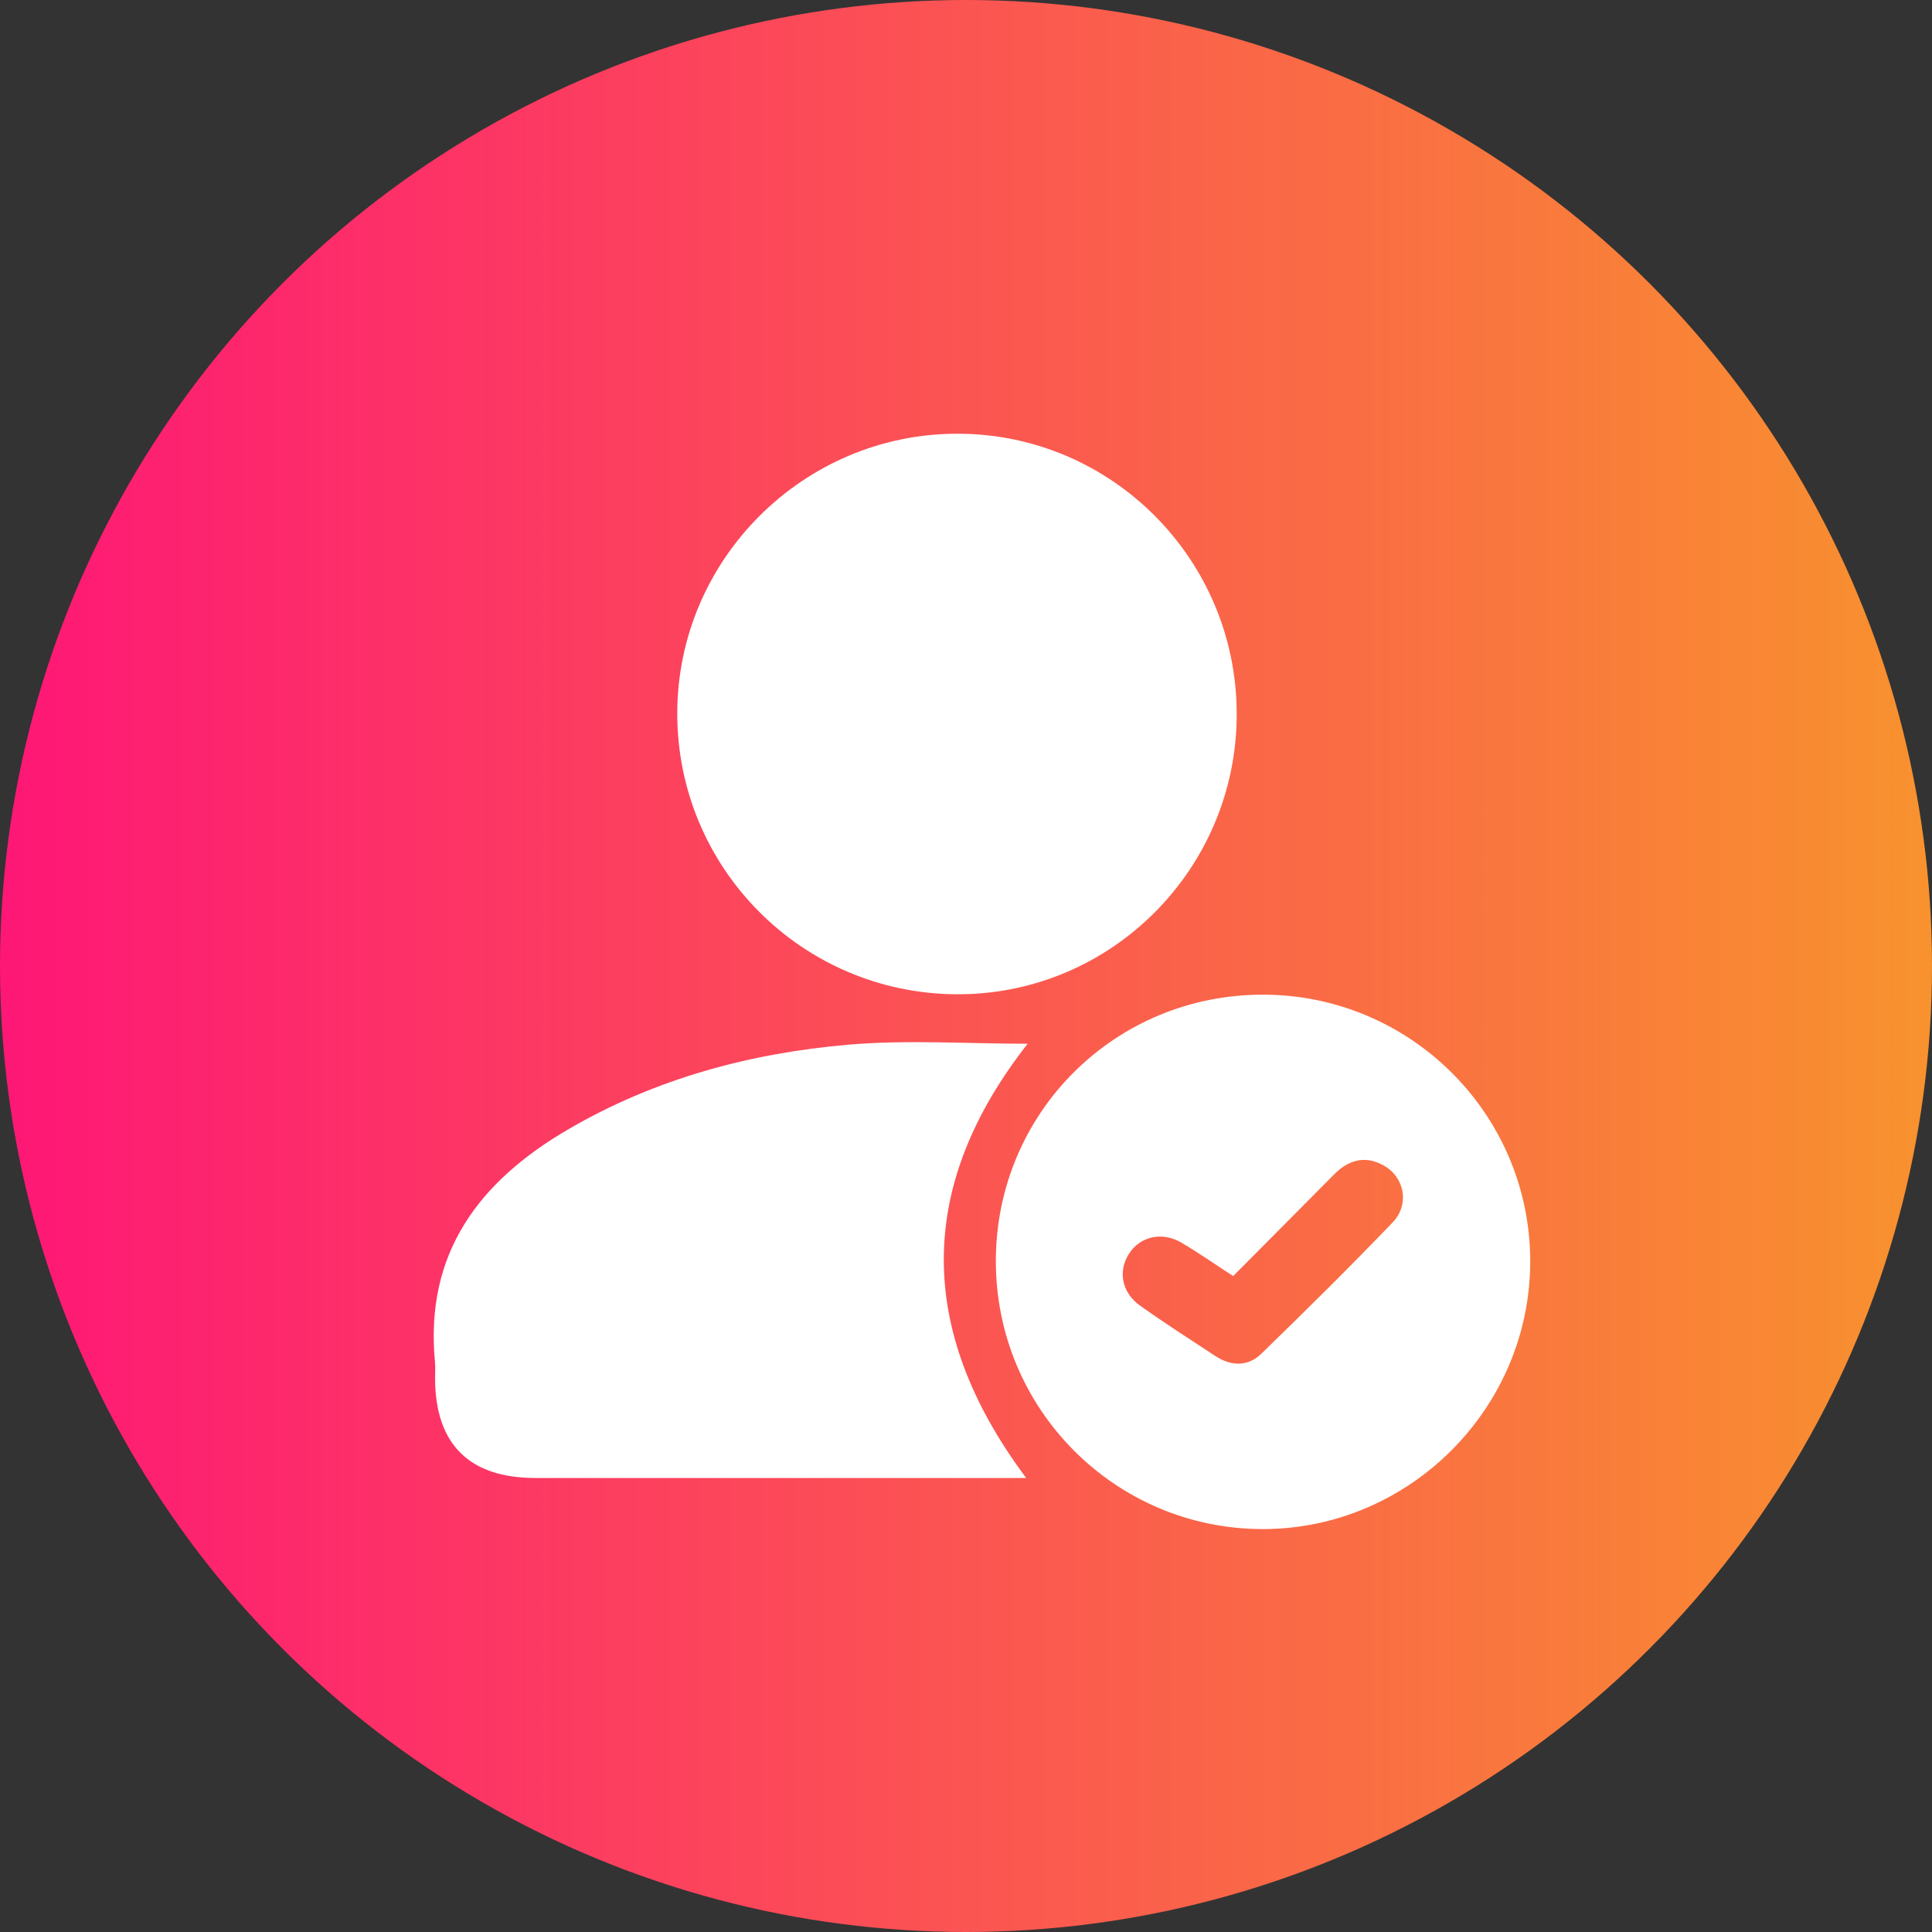 <svg width="49" height="49" viewBox="0 0 49 49" fill="none" xmlns="http://www.w3.org/2000/svg">
<rect x="0" y="0" width="49" height="49" fill="#333333" stroke="none"/>
<circle cx="24.5" cy="24.5" r="24.5" fill="url(#paint0_linear_269_199)"/>
<path d="M31.366 18.114C31.365 22.047 28.168 25.24 24.257 25.217C20.328 25.194 17.165 22.002 17.177 18.074C17.189 14.186 20.374 11.008 24.267 11C28.184 10.992 31.367 14.183 31.366 18.114Z" fill="white"/>
<path d="M26.026 37.485C25.754 37.485 25.557 37.485 25.361 37.485C21.433 37.485 17.505 37.487 13.577 37.485C11.902 37.484 11.043 36.632 11.034 34.967C11.033 34.826 11.045 34.684 11.032 34.545C10.768 31.779 12.156 29.957 14.415 28.641C16.612 27.36 19.017 26.711 21.522 26.495C23.017 26.367 24.532 26.472 26.063 26.472C23.261 30.049 23.208 33.71 26.026 37.485Z" fill="white"/>
<path d="M32.048 25.227C35.787 25.238 38.816 28.273 38.81 32.004C38.803 35.722 35.745 38.779 32.03 38.781C28.275 38.782 25.24 35.723 25.257 31.955C25.274 28.205 28.291 25.216 32.048 25.227ZM31.276 32.364C30.804 32.058 30.395 31.77 29.964 31.517C29.474 31.229 28.921 31.357 28.638 31.792C28.349 32.236 28.445 32.782 28.919 33.117C29.541 33.559 30.184 33.972 30.823 34.391C31.223 34.653 31.649 34.666 31.991 34.333C33.117 33.24 34.232 32.137 35.319 31.006C35.759 30.549 35.624 29.852 35.091 29.558C34.622 29.298 34.204 29.414 33.837 29.785C32.991 30.64 32.141 31.493 31.276 32.364Z" fill="white"/>
<defs>
<linearGradient id="paint0_linear_269_199" x1="0" y1="24.5" x2="49" y2="24.5" gradientUnits="userSpaceOnUse">
<stop stop-color="#FE1776"/>
<stop offset="1" stop-color="#F8922E"/>
</linearGradient>
</defs>
</svg>
